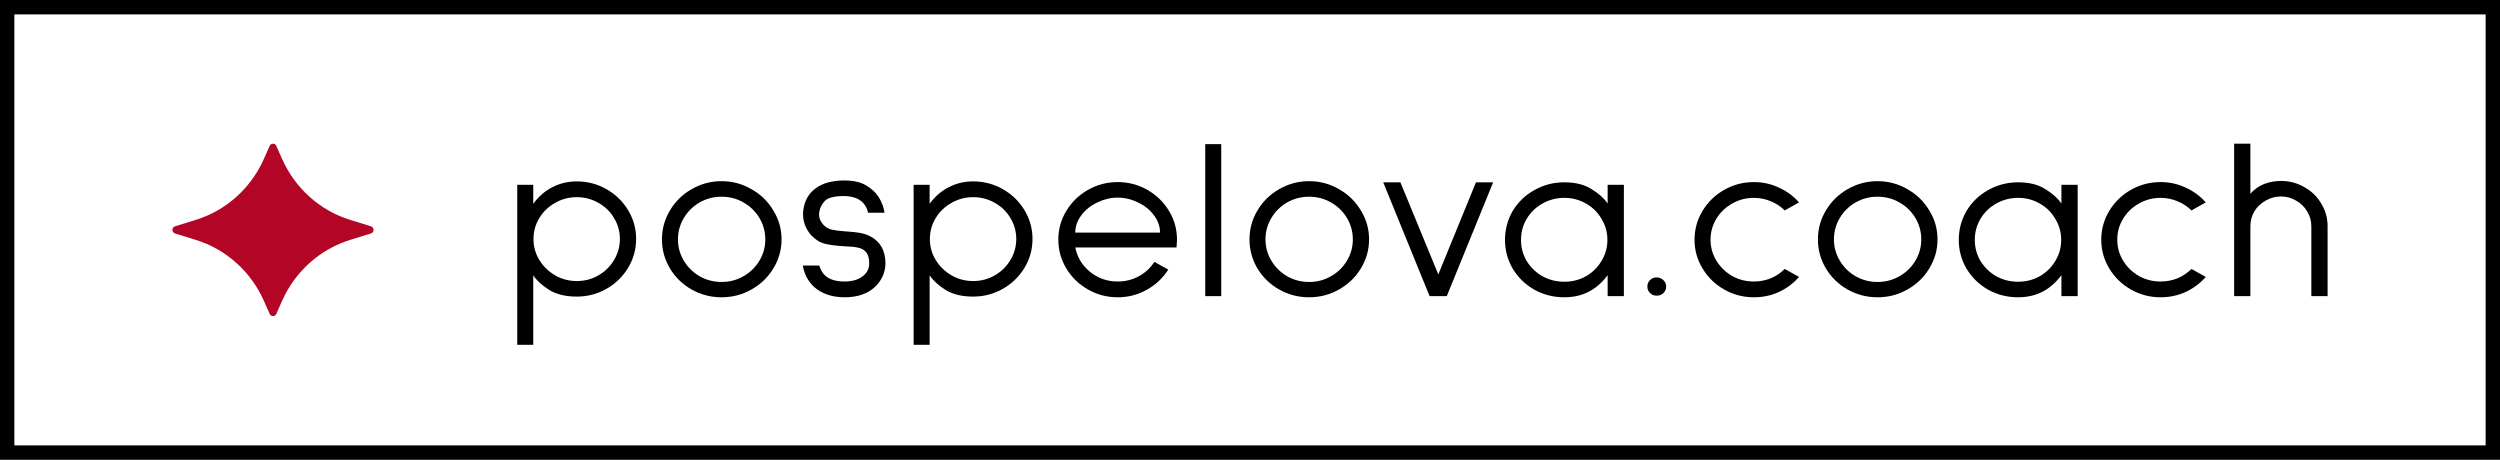 <?xml version="1.0" encoding="UTF-8"?> <svg xmlns="http://www.w3.org/2000/svg" width="174" height="32" viewBox="0 0 174 32" fill="none"> <path d="M36 24V12.864H37.114V14.184C37.496 13.664 37.944 13.277 38.458 13.023C38.971 12.758 39.534 12.625 40.145 12.625C40.888 12.625 41.576 12.805 42.21 13.166C42.843 13.527 43.346 14.014 43.717 14.63C44.089 15.245 44.274 15.913 44.274 16.634C44.274 17.355 44.089 18.023 43.717 18.639C43.346 19.254 42.843 19.742 42.21 20.102C41.576 20.463 40.888 20.643 40.145 20.643C39.37 20.643 38.731 20.489 38.228 20.182C37.726 19.864 37.355 19.524 37.114 19.164V24H36ZM40.145 13.723C39.599 13.723 39.097 13.855 38.638 14.12C38.179 14.375 37.813 14.725 37.54 15.171C37.267 15.616 37.131 16.104 37.131 16.634C37.131 17.164 37.267 17.652 37.54 18.098C37.813 18.543 38.179 18.898 38.638 19.164C39.097 19.429 39.599 19.561 40.145 19.561C40.691 19.561 41.194 19.429 41.653 19.164C42.111 18.898 42.472 18.543 42.734 18.098C43.007 17.652 43.144 17.164 43.144 16.634C43.144 16.104 43.007 15.616 42.734 15.171C42.472 14.725 42.111 14.375 41.653 14.12C41.194 13.855 40.691 13.723 40.145 13.723Z" fill="black"></path> <path d="M50.218 20.691C49.475 20.691 48.781 20.511 48.137 20.15C47.503 19.789 47.001 19.302 46.629 18.686C46.258 18.061 46.072 17.387 46.072 16.666C46.072 15.934 46.258 15.261 46.629 14.646C47.001 14.02 47.503 13.527 48.137 13.166C48.781 12.795 49.475 12.609 50.218 12.609C50.971 12.609 51.665 12.795 52.298 13.166C52.943 13.527 53.451 14.02 53.822 14.646C54.205 15.261 54.396 15.934 54.396 16.666C54.396 17.387 54.205 18.061 53.822 18.686C53.451 19.302 52.943 19.789 52.298 20.15C51.665 20.511 50.971 20.691 50.218 20.691ZM50.218 19.625C50.775 19.625 51.283 19.492 51.741 19.227C52.211 18.962 52.582 18.602 52.855 18.145C53.129 17.689 53.265 17.196 53.265 16.666C53.265 16.125 53.129 15.627 52.855 15.171C52.582 14.714 52.211 14.354 51.741 14.089C51.283 13.823 50.775 13.691 50.218 13.691C49.671 13.691 49.163 13.823 48.694 14.089C48.235 14.354 47.869 14.714 47.596 15.171C47.323 15.627 47.186 16.125 47.186 16.666C47.186 17.196 47.323 17.689 47.596 18.145C47.869 18.602 48.235 18.962 48.694 19.227C49.163 19.492 49.671 19.625 50.218 19.625Z" fill="black"></path> <path d="M57.023 18.48C57.111 18.776 57.247 19.01 57.433 19.18C57.739 19.455 58.186 19.593 58.776 19.593C59.29 19.593 59.705 19.477 60.022 19.243C60.338 19.01 60.497 18.708 60.497 18.336C60.497 17.986 60.426 17.727 60.284 17.557C60.142 17.387 59.956 17.281 59.727 17.239C59.508 17.186 59.202 17.154 58.809 17.143C58.241 17.111 57.777 17.053 57.416 16.968C57.056 16.873 56.728 16.666 56.433 16.348C56.073 15.913 55.893 15.436 55.893 14.916C55.893 14.789 55.898 14.693 55.909 14.63C55.996 13.961 56.286 13.452 56.777 13.102C57.269 12.742 57.93 12.561 58.76 12.561H58.776C59.388 12.561 59.885 12.673 60.267 12.896C60.65 13.118 60.945 13.389 61.152 13.707C61.371 14.057 61.507 14.423 61.562 14.805H60.415C60.393 14.656 60.322 14.481 60.202 14.28C59.929 13.877 59.453 13.664 58.776 13.643C58.088 13.643 57.635 13.755 57.416 13.977C57.198 14.2 57.067 14.46 57.023 14.757C57.012 14.799 57.007 14.858 57.007 14.932C57.007 15.186 57.1 15.414 57.285 15.616C57.438 15.796 57.635 15.918 57.875 15.982C58.115 16.035 58.459 16.077 58.907 16.109C59.268 16.13 59.574 16.162 59.825 16.204C60.087 16.247 60.333 16.326 60.562 16.443C61.272 16.814 61.627 17.445 61.627 18.336C61.627 18.644 61.562 18.941 61.431 19.227C61.31 19.503 61.136 19.747 60.906 19.959C60.393 20.447 59.688 20.691 58.793 20.691C57.919 20.691 57.209 20.452 56.663 19.975C56.237 19.572 55.974 19.073 55.876 18.48H57.023Z" fill="black"></path> <path d="M63.588 24V12.864H64.702V14.184C65.084 13.664 65.532 13.277 66.046 13.023C66.559 12.758 67.122 12.625 67.733 12.625C68.476 12.625 69.164 12.805 69.798 13.166C70.431 13.527 70.934 14.014 71.305 14.63C71.677 15.245 71.862 15.913 71.862 16.634C71.862 17.355 71.677 18.023 71.305 18.639C70.934 19.254 70.431 19.742 69.798 20.102C69.164 20.463 68.476 20.643 67.733 20.643C66.958 20.643 66.319 20.489 65.816 20.182C65.314 19.864 64.942 19.524 64.702 19.164V24H63.588ZM67.733 13.723C67.187 13.723 66.685 13.855 66.226 14.12C65.767 14.375 65.401 14.725 65.128 15.171C64.855 15.616 64.719 16.104 64.719 16.634C64.719 17.164 64.855 17.652 65.128 18.098C65.401 18.543 65.767 18.898 66.226 19.164C66.685 19.429 67.187 19.561 67.733 19.561C68.279 19.561 68.782 19.429 69.241 19.164C69.7 18.898 70.06 18.543 70.322 18.098C70.595 17.652 70.732 17.164 70.732 16.634C70.732 16.104 70.595 15.616 70.322 15.171C70.06 14.725 69.7 14.375 69.241 14.12C68.782 13.855 68.279 13.723 67.733 13.723Z" fill="black"></path> <path d="M74.84 17.223C74.971 17.901 75.315 18.469 75.872 18.925C76.429 19.37 77.068 19.593 77.789 19.593C78.324 19.593 78.816 19.471 79.264 19.227C79.712 18.983 80.072 18.649 80.345 18.225L81.312 18.766C80.94 19.349 80.443 19.816 79.821 20.166C79.198 20.516 78.521 20.691 77.789 20.691C77.046 20.691 76.358 20.511 75.725 20.15C75.091 19.789 74.589 19.302 74.217 18.686C73.846 18.071 73.66 17.403 73.66 16.682C73.66 15.95 73.846 15.282 74.217 14.677C74.589 14.062 75.091 13.574 75.725 13.214C76.358 12.853 77.046 12.673 77.789 12.673C78.532 12.673 79.22 12.853 79.854 13.214C80.487 13.574 80.99 14.062 81.361 14.677C81.732 15.282 81.918 15.95 81.918 16.682C81.918 16.809 81.907 16.989 81.885 17.223H74.84ZM77.789 13.755C77.308 13.755 76.839 13.866 76.38 14.089C75.921 14.301 75.55 14.598 75.266 14.979C74.982 15.351 74.84 15.754 74.84 16.189H80.738C80.738 15.754 80.596 15.351 80.312 14.979C80.028 14.598 79.657 14.301 79.198 14.089C78.75 13.866 78.281 13.755 77.789 13.755Z" fill="black"></path> <path d="M84.998 10.032V20.611H83.884V10.032H84.998Z" fill="black"></path> <path d="M91.109 20.691C90.366 20.691 89.673 20.511 89.028 20.15C88.395 19.789 87.892 19.302 87.521 18.686C87.15 18.061 86.964 17.387 86.964 16.666C86.964 15.934 87.15 15.261 87.521 14.646C87.892 14.02 88.395 13.527 89.028 13.166C89.673 12.795 90.366 12.609 91.109 12.609C91.863 12.609 92.556 12.795 93.19 13.166C93.835 13.527 94.342 14.02 94.714 14.646C95.096 15.261 95.287 15.934 95.287 16.666C95.287 17.387 95.096 18.061 94.714 18.686C94.342 19.302 93.835 19.789 93.19 20.15C92.556 20.511 91.863 20.691 91.109 20.691ZM91.109 19.625C91.666 19.625 92.174 19.492 92.633 19.227C93.103 18.962 93.474 18.602 93.747 18.145C94.02 17.689 94.157 17.196 94.157 16.666C94.157 16.125 94.02 15.627 93.747 15.171C93.474 14.714 93.103 14.354 92.633 14.089C92.174 13.823 91.666 13.691 91.109 13.691C90.563 13.691 90.055 13.823 89.585 14.089C89.127 14.354 88.761 14.714 88.488 15.171C88.215 15.627 88.078 16.125 88.078 16.666C88.078 17.196 88.215 17.689 88.488 18.145C88.761 18.602 89.127 18.962 89.585 19.227C90.055 19.492 90.563 19.625 91.109 19.625Z" fill="black"></path> <path d="M103.924 12.689L100.696 20.611H99.5L96.272 12.689H97.468L100.106 19.1L102.727 12.689H103.924Z" fill="black"></path> <path d="M113.022 12.864V20.611H111.892V19.148C111.138 20.177 110.133 20.691 108.877 20.691C108.123 20.691 107.429 20.516 106.796 20.166C106.162 19.805 105.66 19.317 105.288 18.702C104.928 18.087 104.748 17.419 104.748 16.698C104.748 15.966 104.928 15.292 105.288 14.677C105.66 14.062 106.162 13.579 106.796 13.229C107.429 12.869 108.123 12.689 108.877 12.689C109.652 12.689 110.286 12.848 110.777 13.166C111.28 13.473 111.651 13.808 111.892 14.168V12.864H113.022ZM108.877 19.609C109.423 19.609 109.925 19.482 110.384 19.227C110.843 18.962 111.203 18.607 111.466 18.161C111.739 17.716 111.875 17.228 111.875 16.698C111.875 16.167 111.739 15.68 111.466 15.234C111.203 14.778 110.843 14.423 110.384 14.168C109.925 13.903 109.423 13.771 108.877 13.771C108.331 13.771 107.823 13.903 107.353 14.168C106.894 14.423 106.528 14.778 106.255 15.234C105.993 15.68 105.862 16.167 105.862 16.698C105.862 17.228 105.993 17.716 106.255 18.161C106.528 18.607 106.894 18.962 107.353 19.227C107.823 19.482 108.331 19.609 108.877 19.609Z" fill="black"></path> <path d="M115.295 20.579C115.481 20.579 115.639 20.521 115.77 20.404C115.901 20.277 115.967 20.123 115.967 19.943C115.967 19.763 115.901 19.614 115.77 19.498C115.639 19.37 115.481 19.307 115.295 19.307C115.12 19.307 114.967 19.37 114.836 19.498C114.716 19.625 114.656 19.773 114.656 19.943C114.656 20.113 114.716 20.261 114.836 20.389C114.967 20.516 115.12 20.579 115.295 20.579Z" fill="black"></path> <path d="M125.214 19.275C124.821 19.721 124.351 20.07 123.805 20.325C123.27 20.569 122.691 20.691 122.068 20.691C121.326 20.691 120.637 20.511 120.004 20.15C119.37 19.789 118.868 19.302 118.497 18.686C118.125 18.071 117.939 17.403 117.939 16.682C117.939 15.961 118.125 15.292 118.497 14.677C118.868 14.062 119.37 13.574 120.004 13.214C120.637 12.853 121.326 12.673 122.068 12.673C122.691 12.673 123.27 12.8 123.805 13.055C124.351 13.299 124.821 13.643 125.214 14.089L124.215 14.646C123.942 14.37 123.62 14.158 123.248 14.009C122.877 13.85 122.484 13.771 122.068 13.771C121.522 13.771 121.02 13.903 120.561 14.168C120.102 14.423 119.736 14.773 119.463 15.218C119.19 15.664 119.054 16.151 119.054 16.682C119.054 17.212 119.19 17.7 119.463 18.145C119.736 18.591 120.102 18.946 120.561 19.211C121.02 19.466 121.522 19.593 122.068 19.593C122.484 19.593 122.877 19.519 123.248 19.37C123.62 19.211 123.942 18.994 124.215 18.718L125.214 19.275Z" fill="black"></path> <path d="M130.673 20.691C129.93 20.691 129.236 20.511 128.592 20.15C127.958 19.789 127.456 19.302 127.084 18.686C126.713 18.061 126.527 17.387 126.527 16.666C126.527 15.934 126.713 15.261 127.084 14.646C127.456 14.02 127.958 13.527 128.592 13.166C129.236 12.795 129.93 12.609 130.673 12.609C131.426 12.609 132.12 12.795 132.754 13.166C133.398 13.527 133.906 14.02 134.277 14.646C134.66 15.261 134.851 15.934 134.851 16.666C134.851 17.387 134.66 18.061 134.277 18.686C133.906 19.302 133.398 19.789 132.754 20.15C132.12 20.511 131.426 20.691 130.673 20.691ZM130.673 19.625C131.23 19.625 131.738 19.492 132.197 19.227C132.666 18.962 133.038 18.602 133.311 18.145C133.584 17.689 133.72 17.196 133.72 16.666C133.72 16.125 133.584 15.627 133.311 15.171C133.038 14.714 132.666 14.354 132.197 14.089C131.738 13.823 131.23 13.691 130.673 13.691C130.127 13.691 129.619 13.823 129.149 14.089C128.69 14.354 128.324 14.714 128.051 15.171C127.778 15.627 127.642 16.125 127.642 16.666C127.642 17.196 127.778 17.689 128.051 18.145C128.324 18.602 128.69 18.962 129.149 19.227C129.619 19.492 130.127 19.625 130.673 19.625Z" fill="black"></path> <path d="M144.606 12.864V20.611H143.475V19.148C142.721 20.177 141.717 20.691 140.46 20.691C139.707 20.691 139.013 20.516 138.379 20.166C137.746 19.805 137.243 19.317 136.872 18.702C136.512 18.087 136.331 17.419 136.331 16.698C136.331 15.966 136.512 15.292 136.872 14.677C137.243 14.062 137.746 13.579 138.379 13.229C139.013 12.869 139.707 12.689 140.46 12.689C141.236 12.689 141.869 12.848 142.361 13.166C142.863 13.473 143.235 13.808 143.475 14.168V12.864H144.606ZM140.46 19.609C141.007 19.609 141.509 19.482 141.968 19.227C142.427 18.962 142.787 18.607 143.049 18.161C143.322 17.716 143.459 17.228 143.459 16.698C143.459 16.167 143.322 15.68 143.049 15.234C142.787 14.778 142.427 14.423 141.968 14.168C141.509 13.903 141.007 13.771 140.46 13.771C139.914 13.771 139.406 13.903 138.937 14.168C138.478 14.423 138.112 14.778 137.839 15.234C137.577 15.68 137.446 16.167 137.446 16.698C137.446 17.228 137.577 17.716 137.839 18.161C138.112 18.607 138.478 18.962 138.937 19.227C139.406 19.482 139.914 19.609 140.46 19.609Z" fill="black"></path> <path d="M153.522 19.275C153.129 19.721 152.659 20.07 152.113 20.325C151.578 20.569 150.999 20.691 150.376 20.691C149.634 20.691 148.945 20.511 148.312 20.15C147.678 19.789 147.176 19.302 146.804 18.686C146.433 18.071 146.247 17.403 146.247 16.682C146.247 15.961 146.433 15.292 146.804 14.677C147.176 14.062 147.678 13.574 148.312 13.214C148.945 12.853 149.634 12.673 150.376 12.673C150.999 12.673 151.578 12.8 152.113 13.055C152.659 13.299 153.129 13.643 153.522 14.089L152.523 14.646C152.25 14.37 151.927 14.158 151.556 14.009C151.185 13.85 150.791 13.771 150.376 13.771C149.83 13.771 149.328 13.903 148.869 14.168C148.41 14.423 148.044 14.773 147.771 15.218C147.498 15.664 147.362 16.151 147.362 16.682C147.362 17.212 147.498 17.7 147.771 18.145C148.044 18.591 148.41 18.946 148.869 19.211C149.328 19.466 149.83 19.593 150.376 19.593C150.791 19.593 151.185 19.519 151.556 19.37C151.927 19.211 152.25 18.994 152.523 18.718L153.522 19.275Z" fill="black"></path> <path d="M158.756 12.593C159.346 12.593 159.886 12.736 160.378 13.023C160.88 13.299 161.274 13.68 161.558 14.168C161.853 14.646 162 15.171 162 15.743V20.611H160.869V15.743C160.869 15.372 160.771 15.027 160.575 14.709C160.389 14.391 160.132 14.142 159.804 13.961C159.488 13.771 159.138 13.675 158.756 13.675C158.373 13.675 158.018 13.771 157.691 13.961C157.363 14.142 157.101 14.391 156.904 14.709C156.719 15.027 156.626 15.372 156.626 15.743V20.611H155.495V10H156.626V13.484C156.888 13.187 157.199 12.964 157.56 12.816C157.931 12.667 158.33 12.593 158.756 12.593Z" fill="black"></path> <path fill-rule="evenodd" clip-rule="evenodd" d="M173 1H1V31H173V1ZM0 0V32H174V0H0Z" fill="black"></path> <path d="M18.768 10.153C18.859 9.949 19.141 9.949 19.232 10.153L19.631 11.056C20.539 13.104 22.266 14.653 24.371 15.303L25.819 15.751C26.06 15.826 26.06 16.174 25.819 16.249L24.371 16.697C22.266 17.347 20.539 18.895 19.631 20.944L19.232 21.847C19.141 22.051 18.859 22.051 18.768 21.847L18.369 20.944C17.461 18.895 15.734 17.347 13.629 16.697L12.181 16.249C11.94 16.174 11.94 15.826 12.181 15.751L13.629 15.303C15.734 14.653 17.461 13.104 18.369 11.056L18.768 10.153Z" fill="#B30526"></path> </svg> 